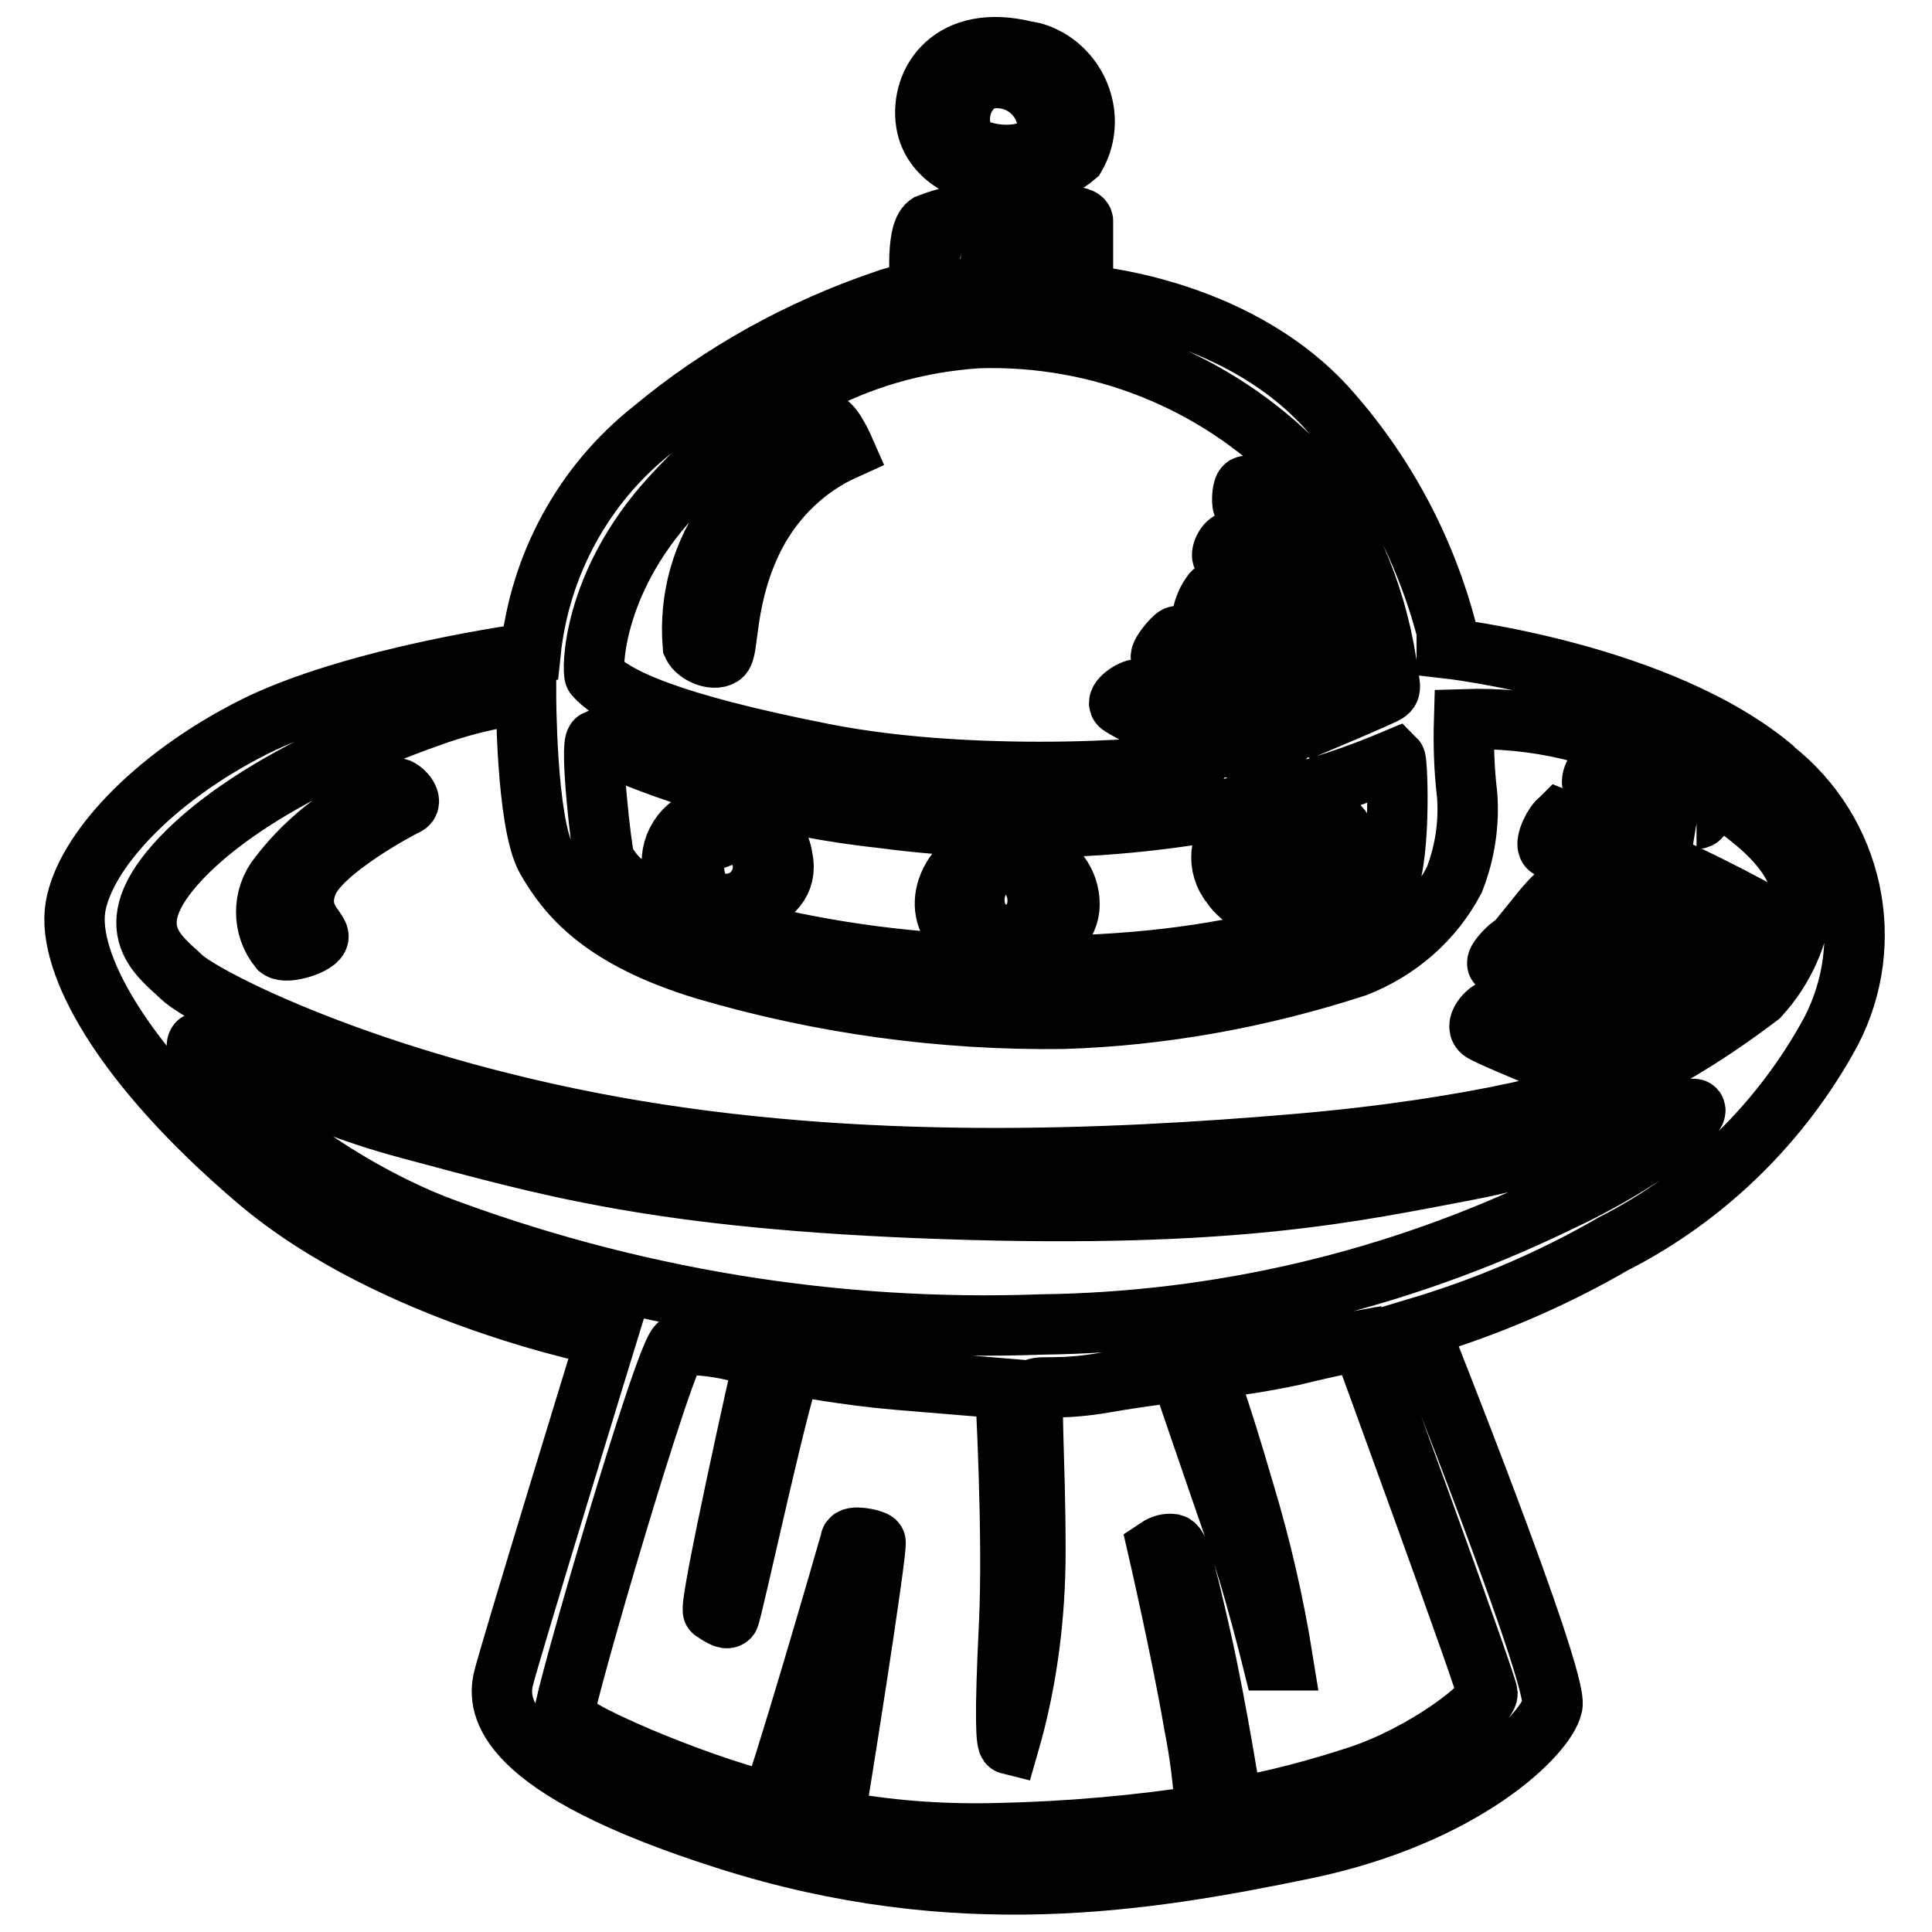 <?xml version="1.0" encoding="utf-8"?>
<!-- Svg Vector Icons : http://www.onlinewebfonts.com/icon -->
<!DOCTYPE svg PUBLIC "-//W3C//DTD SVG 1.1//EN" "http://www.w3.org/Graphics/SVG/1.1/DTD/svg11.dtd">
<svg version="1.1" xmlns="http://www.w3.org/2000/svg" xmlns:xlink="http://www.w3.org/1999/xlink" x="0px" y="0px" viewBox="0 0 256 256" enable-background="new 0 0 256 256" xml:space="preserve">
<g> <path stroke-width="8" fill-opacity="0" stroke="#000000"  d="M95.6,86.9c1.1-0.6,0.2-7.8,4.5-16.1c2.6-4.9,6.7-8.9,11.8-11.2c0,0-1.4-3.2-2.3-3.5 c-0.9-0.3-6.7,2.9-12.9,12.1c-3.7,5-5.4,11.1-4.9,17.3C92.3,86.6,94.5,87.6,95.6,86.9z M179.8,90c0.4-1.2-18.2-12.5-19.1-11.5 c-0.7,0.9-1.2,2-1.4,3.2c0,0.5,17.9,10,18.5,10.2C178.4,92,179.4,91.3,179.8,90L179.8,90z M179.3,84.1c0.8,0,1-1.1,0.9-2.3 c-5.2-3.9-10.8-7.2-16.7-10.1c-1-0.2-1.8,1.7-1.5,2.1C167.5,77.6,173.3,81,179.3,84.1L179.3,84.1z M173.7,71c0.6,0,0.2-0.9,0-2.1 c-0.2-1.2-8-4.5-8.6-4.5c-0.5,0-0.6,2.1-0.4,2.6C167.6,68.6,170.6,69.9,173.7,71z M93.3,108.4c-3.3,1.1-5,4.5-4,7.8 c0.4,1.2,1.1,2.3,2.1,3c3.6,2.4,13.7,0.9,12.3-5.5c-0.6-3.9-4.3-6.6-8.3-6C94.7,107.9,94,108.1,93.3,108.4L93.3,108.4z M99.4,116.3 c-1.8,1.6-4.5,1.5-6.1-0.3c-0.6-1.6,0.2-3.4,1.8-4c0.4-0.2,0.8-0.2,1.2-0.2C97.9,111.7,101.3,114.3,99.4,116.3L99.4,116.3z  M130.8,112.5c-6.2,2.5-7.6,9.6-2.4,12.1c5.2,2.5,13.8,0.6,13.3-5.3C141.2,113.3,133.5,111.5,130.8,112.5L130.8,112.5z  M131.3,121.7c-3-1.1-2.1-5,1.5-5.8c1.6-0.4,4.5,1.5,4.3,3.5C137,121.4,134.3,122.8,131.3,121.7L131.3,121.7z M163.1,117.2 c1.4,2.1,4,3.7,10,3.2c6-0.5,7.3-5.3,5.1-9.8c-2.2-4.5-11.2-3.2-13.9-1.6c-2.6,1.7-3.2,5.2-1.5,7.8 C162.9,116.9,163,117,163.1,117.2L163.1,117.2z M167.1,111.2c1.7-1.4,8-0.2,8,1.8c0,2.1-1,4.7-6.2,3.3c-5.2-1.4-3-4.2-1.7-5.2 L167.1,111.2z M198.4,127.7c0,0.5,21.2,7.6,22.3,7.8c1.1,0.3,1.7-1,1.7-1.5c-7.1-3.4-14.4-6.3-21.9-8.8c-0.3,0-2.2,1.9-2.1,2.4 L198.4,127.7z M206.9,118.2c-0.6,0-2.7,2.6-2.7,2.6s23.8,9.8,24.7,9.8c0.9,0,0.8-0.5,1.2-1.4c0.5-0.9-22.5-11.1-23.1-11.1 L206.9,118.2z M206.6,108.7c-0.5,0.2-2,2.9-1.4,3.6c0.6,0.8,26.2,9.8,26.8,9.7c0.6-0.1,0.5-1.1,0.5-1.5c-8.4-4.5-17-8.4-25.8-11.9 L206.6,108.7z M224.8,108.5c0.8,0,0.8-1.1,0.6-1.8c-4.1-2.1-8.5-3.8-12.9-5.1c-1-0.2-1.9,2-1.4,2.4c0.6,0.4,13.2,4.4,13.8,4.5 L224.8,108.5z M52.5,104.5C46.4,106.8,41,110.8,37,116c-2.3,2.8-2.3,6.9,0,9.7c1,0.8,5.2-0.6,5.2-1.6c0-1-3.2-2.9-1.4-7.2 c1.8-4.3,12.1-9.8,13-10.2c1-0.4-0.2-2-1.2-2.3L52.5,104.5z M235.2,102c-15.1-12.9-43.5-16.1-43.5-16.1v-2.3 c-2.9-11.1-8.4-21.3-16.1-29.8c-12.4-13.4-32.1-14.7-32.1-14.7v-9.8c0-1-5.9-0.8-5.9-0.8l0.3-5.5c1.7-0.4,3.3-1.2,4.6-2.3 c2.6-4.5,0.9-10.3-3.6-12.9c-0.9-0.5-1.9-0.9-2.9-1c-9.9-2.5-14.1,4-13.3,9.4c0.8,5.4,7,6.8,7,6.8l0.3,5.1c-2.4,0.2-4.7,0.7-7,1.6 c-1.8,1.2-1,8.9-1,8.9s-3.3,0.6-4.8,1.2c-11.2,3.8-21.7,9.6-30.8,17.2c-9.1,7.2-14.9,17.9-16.1,29.5c0,0-23.3,3.1-36.8,9.9 c-13.4,6.8-22.3,16.6-23.5,23.8c-1.2,7.3,6.1,20.9,24.1,36.2c18,15.3,46.3,20.7,46.3,20.7s-12.9,42-13.7,45.4 c-0.8,3.5-0.5,11.7,29.8,21.3c30.3,9.6,55,5.6,76.3,1.2s32.1-15.2,32.9-19c0.8-3.8-17.7-50.1-17.7-50.1c9-2.7,17.7-6.4,25.8-11.1 c12.2-6.2,22.3-16.1,28.8-28.1c6.2-11.9,3-26.5-7.6-34.8L235.2,102z M183.4,118.1c-2.3,3.1-19,10.2-48.2,9.9 c-29.2-0.2-48.2-8-50.9-9.8c-1.8-1-3.3-2.5-4.2-4.3c-0.4-1.1-2-15.4-1.1-15.8c12,5.4,24.9,8.9,38,10.3c17.3,2.3,34.8,1.4,51.8-2.5 c5.5-1.3,10.9-3.1,16.1-5.3C185.2,100.9,185.7,115,183.4,118.1L183.4,118.1z M127.9,18.7c-1.5-2.8-0.6-6.4,2.1-8 c3.5-1.2,7.3,0.7,8.5,4.2c0.2,0.6,0.3,1.2,0.3,1.8C138.8,21.9,129.5,21,127.9,18.7z M127.3,32.5c1.2,0,11.5-0.6,11.8,0.6 c0.3,1.6,0.3,3.3,0,5c-0.4,0.2-12.7,0.2-12.7,0.2s-0.1-5.9,1-5.8H127.3z M89.1,65.7c10.9-11.8,23.8-19.8,40.5-20.9 c15.9-0.5,31.4,5.6,42.6,17c6.1,7.5,10,16.4,11.5,26c0.4,3,0.8,3.5,0,4s-9.6,4.2-9.6,4.2S156.4,84,155.9,84.3 c-0.5,0.2-2.5,2.6-2,2.9c0.5,0.2,17.4,9.9,16.5,10.4c-2.1,0.8-4.3,1.4-6.5,1.7c-0.5,0-12.1-8-13-8c-1,0-3.1,1.5-2.5,2.1 c0.6,0.6,12.1,6.2,10.6,7.3c-1.5,1.1-28.8,3.3-49.7-0.8c-20.9-4.1-28.1-7.6-30.5-10.4C78.5,89.2,78.2,77.5,89.1,65.7L89.1,65.7z  M104.4,239.4c-2-0.4,6.7-22.2,7.4-22.2c0.7,0,0.5,0.6,0.5,1.2c-1.1,7.5-2.7,15-4.7,22.3C106.9,240.8,105,239.6,104.4,239.4 L104.4,239.4z M197.1,224.4c0,1.6-8.3,8-17,10.9c-5.5,1.8-11.1,3.3-16.8,4.3c0,0-2-13-4.2-22.7s-2.9-12.1-3.7-12.3 c-0.7-0.1-1.4,0.1-2,0.5c0,0,3.2,13.9,4.8,23.3c0.8,4,1.3,8,1.5,12.1c-9,1.4-18.2,2.2-27.3,2.4c-7.3,0.2-14.7-0.3-21.9-1.7 c0.2-0.5,5.9-36.5,5.5-36.9c-0.5-0.4-3.2-0.9-3.3-0.2c-0.1,0.6-10,34.6-10.6,34.8c-6-1.6-11.8-3.7-17.5-6.1 c-6.3-2.7-9.6-4.5-9.8-5.8c-0.2-1.4,13.4-48.2,15.1-48.8c3.9-0.1,7.7,0.6,11.3,2c-0.2,0.8-7.4,32.9-6.7,33.3 c0.7,0.4,1.7,1.2,2.1,0.8c0.4-0.5,7.4-33.3,8.4-33.3s6.8,1.2,13.7,1.8l14.5,1.2c0,0,1.1,19.4,0.5,31.5c-0.6,12.2-0.4,15.5,0,15.6 c2.4-8.3,3.5-16.9,3.5-25.6c0-12.7-0.8-21.1,0-21.5c0.8-0.4,3.5,0.2,9.2-0.8c5.7-1,10-1.4,10-1.4s5.5,16.1,7.6,22.1 s4.6,16.1,4.6,16.1h1.4c-1.2-7.5-2.9-14.9-5.1-22.2c-3.7-12.8-5.3-16.1-5-16.4c3.8-0.4,7.6-1,11.4-1.8c5.7-1.4,9.1-2,9.1-2 S197,223,197.1,224.4z M206.3,159.4c-21.3,10.3-44.6,15.8-68.3,16.1c-27.4,1-54.7-3.5-80.4-13.2c-19-7.6-32.9-22.3-31.4-24.1 c0.8-0.9,10.4,6.7,28.1,11.4c17.7,4.7,32.5,9.3,70.9,10.6c38.4,1.3,54.2-2.3,69.5-5.2c15.3-3,29.2-8.8,29.9-8 S217.9,154,206.3,159.4z M233.1,132c-3.7,2.8-7.5,5.4-11.5,7.7c-1.7,0.9-3.5,1.6-5.3,2c0,0-17.1-7.8-18-8c-0.9-0.2-3,2-2,2.9 c1,0.9,16.5,6.7,15.6,7.6c-0.8,0.9-15.5,5.3-40.2,7.4s-57.7,3.6-90.4-2.3c-32.6-5.9-54.2-17-57.2-19.8c-3-2.9-9.3-6.8,0.9-16.8 c10.2-9.9,27.3-16.1,33-18.1c3.8-1.3,7.7-2.2,11.7-2.7c0,0,0,17.1,2.7,21.9c2.7,4.7,7.2,10.5,21.1,14.7c15.3,4.5,31.3,6.7,47.3,6.5 c13.2-0.4,26.3-2.8,38.9-6.9c5.6-2.2,10.2-6.2,13-11.5c1.4-3.6,2-7.4,1.7-11.3c-0.4-3.3-0.5-6.7-0.4-10c9.3-0.3,18.5,1.8,26.7,6.2 c14,7,18.1,12.9,18.1,17.8C238.4,123.9,236.4,128.4,233.1,132z"/></g>
</svg>
